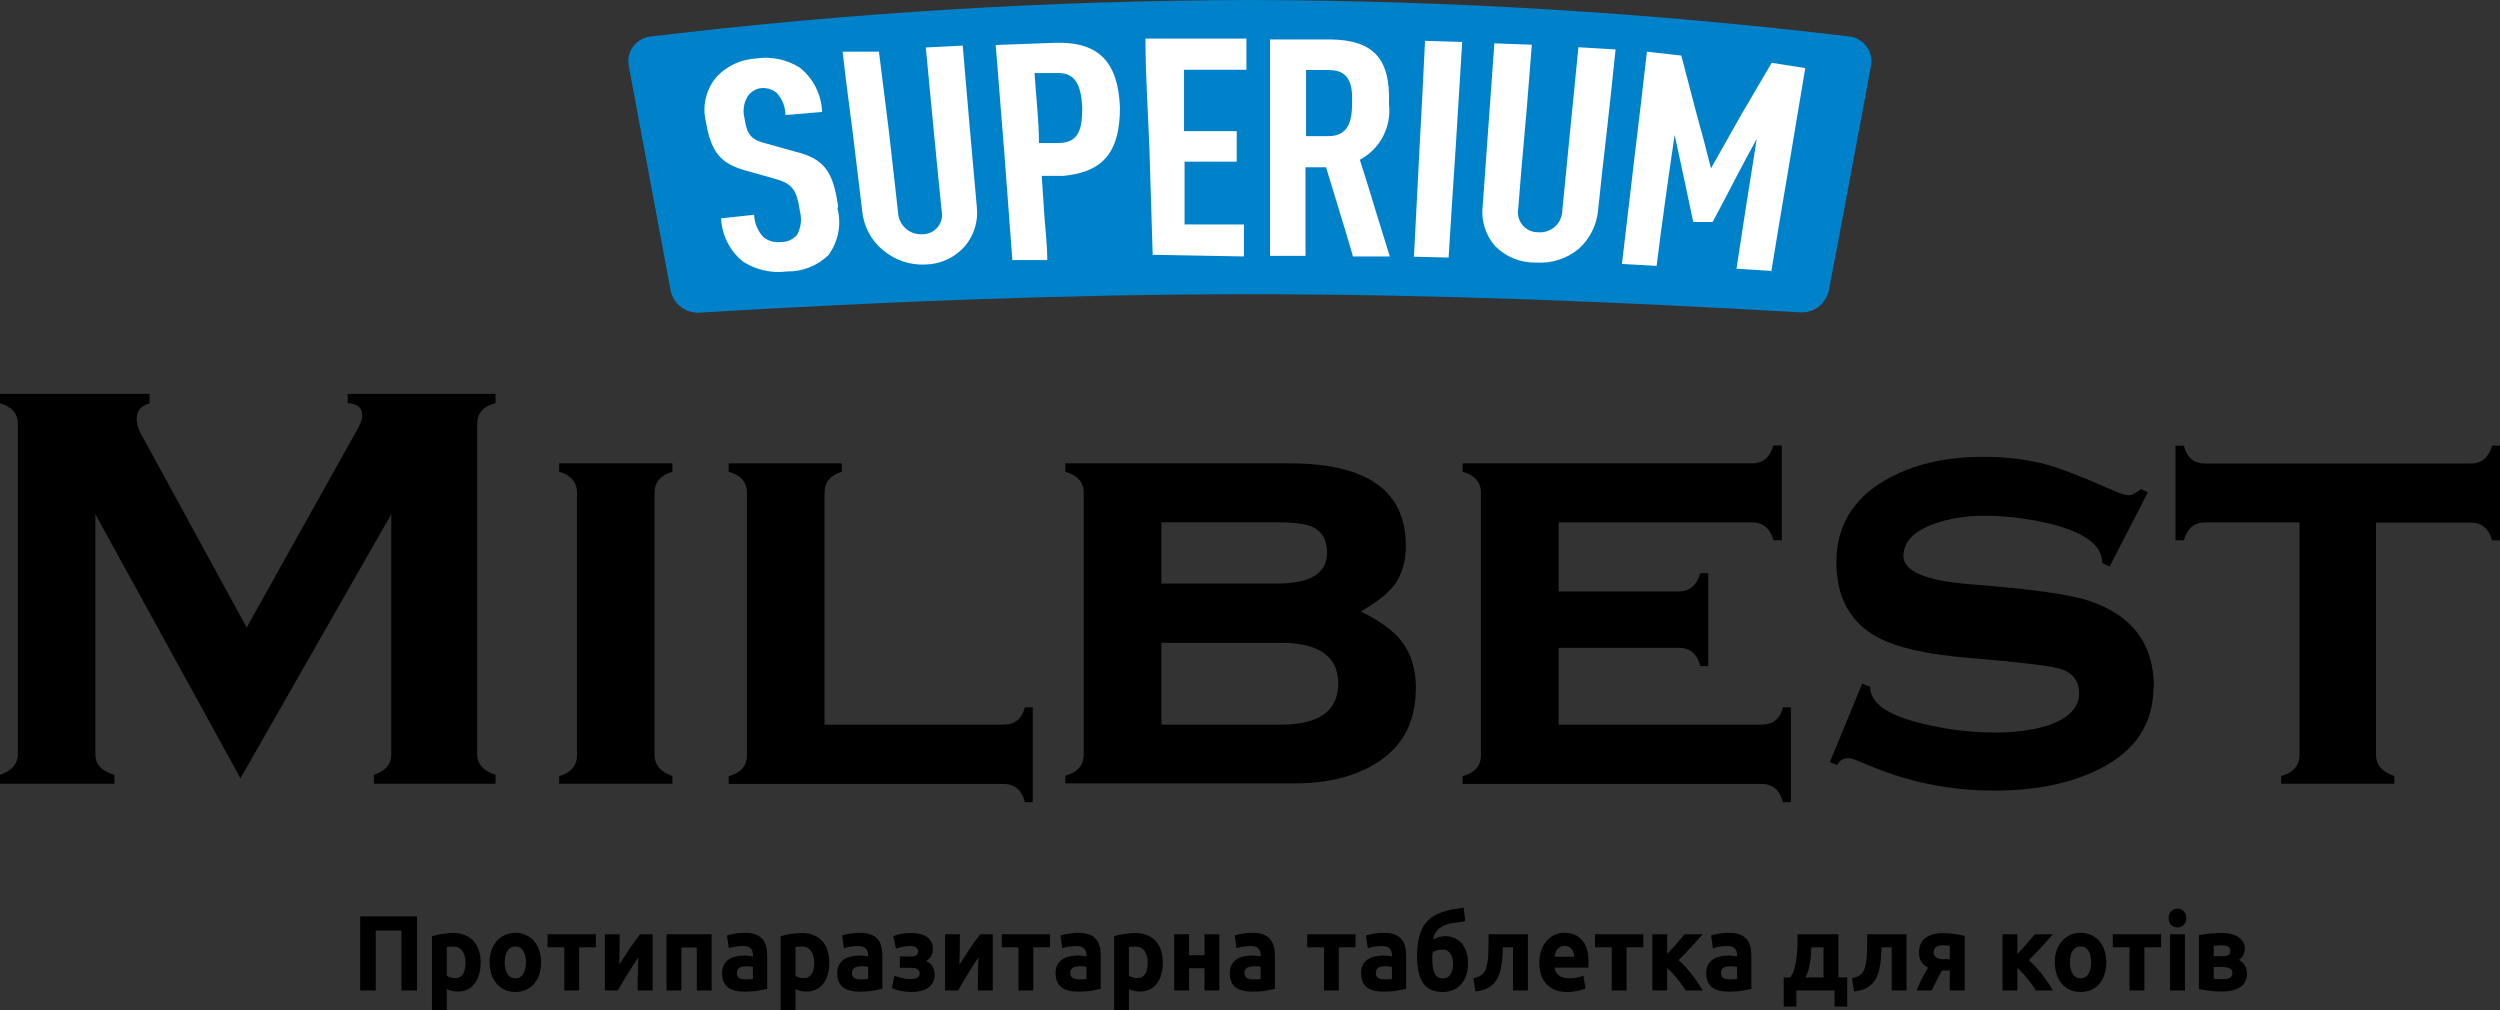 <svg width="146" height="59" viewBox="0 0 146 59" fill="none" xmlns="http://www.w3.org/2000/svg">
<rect x="0" y="0" width="146" height="59" fill="#333333" stroke="none"/>
<g clip-path="url(#clip0_2331_75)">
<path d="M38.048 2.126C49.648 0.739 61.319 0.029 73.001 0C84.683 0.029 96.354 0.739 107.954 2.126C108.149 2.142 108.338 2.197 108.511 2.288C108.684 2.379 108.837 2.504 108.961 2.655C109.085 2.806 109.177 2.981 109.232 3.169C109.288 3.357 109.304 3.554 109.282 3.748C108.877 5.955 108.456 8.161 108.051 10.352C107.646 12.542 107.225 14.765 106.804 16.956C106.722 17.348 106.498 17.696 106.175 17.933C105.852 18.169 105.453 18.278 105.055 18.237C94.365 17.621 83.74 17.183 72.985 17.183C62.23 17.183 51.54 17.621 40.915 18.254C40.517 18.294 40.118 18.186 39.795 17.949C39.472 17.712 39.248 17.364 39.166 16.972C38.761 14.781 38.34 12.575 37.935 10.368C37.53 8.161 37.109 5.971 36.704 3.764C36.679 3.567 36.695 3.367 36.75 3.177C36.805 2.986 36.898 2.808 37.024 2.655C37.15 2.502 37.306 2.376 37.482 2.285C37.658 2.194 37.85 2.139 38.048 2.126Z" fill="#0082CB"/>
<path d="M103.42 15.998C103.743 14.002 104.084 11.991 104.424 9.979C104.764 7.967 105.088 5.971 105.428 3.975L103.468 3.667L101.67 6.733L99.921 9.833C99.646 8.729 99.354 7.626 99.063 6.587L98.188 3.245L96.18 3.018C95.953 5.078 95.694 7.155 95.451 9.216L94.722 15.414L96.746 15.528C96.908 14.246 97.07 12.98 97.249 11.715C97.427 10.449 97.605 9.184 97.799 7.885C97.977 8.729 98.172 9.589 98.35 10.433L98.884 12.964H100.018C100.456 12.153 100.877 11.341 101.298 10.53C101.719 9.719 102.156 8.908 102.593 8.113C102.399 9.378 102.189 10.644 101.994 11.893L101.411 15.69L103.436 15.82L103.42 15.998ZM93.329 12.266C93.491 10.644 93.669 9.151 93.847 7.577C94.025 6.003 94.187 4.446 94.349 2.888L92.179 2.758C92.017 4.381 91.855 6.003 91.709 7.512C91.563 9.021 91.385 10.757 91.239 12.283C91.238 12.46 91.2 12.636 91.128 12.798C91.055 12.96 90.951 13.106 90.82 13.226C90.69 13.346 90.536 13.438 90.368 13.496C90.201 13.555 90.023 13.578 89.847 13.564C89.673 13.57 89.5 13.536 89.34 13.466C89.181 13.395 89.04 13.29 88.926 13.158C88.813 13.026 88.731 12.87 88.685 12.701C88.64 12.533 88.633 12.357 88.664 12.185C88.794 10.563 88.923 8.94 89.069 7.399C89.215 5.857 89.328 4.154 89.458 2.612L87.271 2.531L86.931 7.269L86.591 12.007C86.537 12.431 86.574 12.861 86.7 13.27C86.826 13.679 87.037 14.056 87.32 14.376C87.631 14.689 88.002 14.936 88.412 15.101C88.821 15.265 89.26 15.344 89.701 15.333C90.611 15.399 91.511 15.108 92.211 14.522C92.855 13.938 93.254 13.133 93.329 12.266ZM84.599 15.041C84.728 12.948 84.858 10.855 85.004 8.745L85.392 2.45L83.222 2.385C83.125 4.494 83.011 6.587 82.898 8.697C82.785 10.806 82.688 12.899 82.574 14.992L84.599 15.041ZM78.962 6.036C78.962 7.074 78.736 7.95 77.585 7.95H76.273C76.273 6.669 76.273 5.371 76.273 4.089H77.602C78.849 4.089 78.995 4.981 78.962 6.036ZM81.165 14.976L80.29 12.153C80.015 11.212 79.707 10.271 79.416 9.33C79.993 9.023 80.464 8.55 80.767 7.971C81.071 7.391 81.192 6.734 81.116 6.084C81.214 3.472 80.258 2.336 77.699 2.304H74.168C74.168 4.413 74.168 6.523 74.168 8.632C74.168 10.741 74.168 12.851 74.168 14.944H76.241C76.241 14.084 76.241 13.224 76.241 12.348V9.768H77.44L78.233 12.364C78.493 13.24 78.768 14.1 79.011 14.976H81.165ZM72.645 14.976V13.11H69.179C69.179 11.893 69.179 10.66 69.179 9.443H72.224C72.224 8.859 72.224 8.259 72.224 7.658H69.147C69.147 6.474 69.147 5.273 69.147 4.072H72.791V2.255H66.895C66.895 4.348 67.041 6.458 67.122 8.567L67.317 14.879L72.645 14.976ZM63.203 6.263C63.203 7.545 63.008 8.307 61.874 8.356H60.676C60.676 6.993 60.498 5.63 60.417 4.267H61.632C62.798 4.186 63.138 4.965 63.203 6.263ZM65.405 6.263C65.292 3.618 64.174 2.434 61.648 2.499L58.149 2.628C58.311 4.722 58.489 6.815 58.651 8.908C58.813 11.001 58.959 13.094 59.121 15.187H61.162C61.162 14.376 61.065 13.564 61 12.737C60.935 11.909 60.903 11.114 60.838 10.271H62.101C64.482 10.043 65.405 8.827 65.405 6.263ZM57.048 12.104C56.902 10.482 56.773 8.956 56.627 7.382C56.481 5.809 56.368 4.235 56.222 2.661L54.068 2.774C54.213 4.397 54.375 5.938 54.521 7.529C54.667 9.119 54.845 10.774 54.991 12.299C55.028 12.467 55.026 12.641 54.986 12.808C54.946 12.976 54.868 13.132 54.759 13.264C54.65 13.397 54.512 13.504 54.355 13.575C54.199 13.647 54.029 13.682 53.857 13.678C53.681 13.689 53.505 13.665 53.339 13.607C53.172 13.549 53.019 13.458 52.888 13.341C52.757 13.223 52.65 13.08 52.575 12.921C52.499 12.761 52.456 12.589 52.448 12.412L51.913 7.675L51.33 3.018H49.209C49.387 4.64 49.597 6.133 49.792 7.691C49.986 9.248 50.164 10.806 50.358 12.364C50.448 13.231 50.873 14.028 51.541 14.587C52.24 15.19 53.146 15.498 54.068 15.447C54.502 15.437 54.929 15.336 55.322 15.152C55.715 14.968 56.066 14.703 56.351 14.376C56.615 14.064 56.812 13.702 56.932 13.311C57.052 12.921 57.091 12.51 57.048 12.104ZM48.949 12.104C48.674 10.011 48.123 9.265 46.455 8.859L44.835 8.405C43.831 8.161 43.621 7.869 43.475 6.88C43.422 6.672 43.41 6.457 43.441 6.245C43.472 6.033 43.544 5.83 43.653 5.646C43.812 5.399 44.062 5.224 44.349 5.16C44.529 5.128 44.714 5.136 44.89 5.184C45.067 5.232 45.23 5.317 45.37 5.435C45.686 5.788 45.865 6.243 45.872 6.717L48.01 6.539C47.993 6.037 47.867 5.544 47.64 5.096C47.413 4.647 47.092 4.254 46.698 3.943C45.926 3.46 45.005 3.275 44.106 3.423C43.274 3.475 42.489 3.834 41.904 4.429C41.58 4.786 41.348 5.216 41.23 5.683C41.111 6.15 41.109 6.639 41.224 7.107C41.531 8.956 42.147 9.573 43.556 9.962L45.175 10.417C46.245 10.709 46.52 11.017 46.714 12.331C46.838 12.795 46.78 13.288 46.552 13.71C46.438 13.847 46.294 13.956 46.131 14.029C45.968 14.102 45.791 14.137 45.613 14.132C45.257 14.18 44.897 14.087 44.609 13.873C44.26 13.516 44.058 13.041 44.042 12.542L42.114 12.753C42.136 13.238 42.26 13.713 42.477 14.146C42.695 14.579 43.002 14.962 43.378 15.268C44.144 15.767 45.063 15.974 45.969 15.852C46.414 15.86 46.857 15.779 47.271 15.614C47.685 15.45 48.063 15.206 48.383 14.895C48.669 14.503 48.865 14.052 48.955 13.575C49.044 13.097 49.026 12.606 48.901 12.136L48.949 12.104Z" fill="white"/>
<path d="M27.868 44.05C27.868 44.61 28.228 45.02 28.94 45.25V45.77H21.837V45.25C22.509 45.03 22.849 44.63 22.849 44.05V30.03L14.044 45.45L5.57 30.03V44.05C5.57 44.64 5.94 45.04 6.681 45.25V45.77H0V45.25C0.691 45.01 1.042 44.61 1.042 44.05V24.76C1.042 24.15 0.691 23.75 0 23.55V23H8.735V23.56C8.234 23.69 7.984 23.99 7.984 24.44C7.984 24.68 8.044 24.94 8.174 25.23L14.405 36.65L20.695 25.39C20.996 24.9 21.156 24.52 21.156 24.26C21.156 23.81 20.876 23.57 20.305 23.55V23H28.94V23.55C28.218 23.72 27.868 24.13 27.868 24.75V44.05Z" fill="black"/>
<path d="M38.225 44.08C38.225 44.67 38.576 45.08 39.267 45.32V45.77H32.656V45.32C33.347 45.13 33.698 44.71 33.698 44.08V28.79C33.698 28.16 33.347 27.75 32.656 27.55V27.06H39.267V27.55C38.576 27.75 38.225 28.16 38.225 28.79V44.08Z" fill="black"/>
<path d="M58.59 45.78C59.241 45.78 59.672 46.13 59.862 46.85H60.323L60.313 46.84V41.31H59.852C59.682 41.98 59.261 42.32 58.59 42.32H48.153V28.78C48.153 28.16 48.493 27.75 49.164 27.55V27.06H42.553V27.55C43.264 27.75 43.625 28.16 43.625 28.79V44.09C43.625 44.72 43.274 45.13 42.553 45.33V45.78H58.59Z" fill="black"/>
<path fill-rule="evenodd" clip-rule="evenodd" d="M82.682 40.22C82.682 42.13 81.94 43.56 80.468 44.51C79.206 45.33 77.583 45.75 75.579 45.75H62.217V45.3C62.938 45.1 63.288 44.69 63.288 44.06V28.79C63.288 28.16 62.928 27.75 62.217 27.55V27.06H75.319C79.837 27.06 82.101 28.66 82.101 31.87C82.101 32.8 81.87 33.57 81.419 34.18C81.029 34.68 80.378 35.19 79.466 35.71C80.578 36.25 81.369 36.83 81.84 37.43C82.401 38.15 82.692 39.08 82.692 40.23L82.682 40.22ZM78.154 39.915C78.151 38.338 77.03 37.54 74.798 37.54H67.826V42.32H74.798C77.03 42.32 78.151 41.522 78.154 39.915ZM77.503 32.275C77.501 31.508 77.181 30.989 76.561 30.73C76.15 30.58 75.489 30.5 74.578 30.5H67.826V34.08H74.578C76.528 34.08 77.5 33.482 77.503 32.275Z" fill="black"/>
<path d="M102.846 45.78C103.517 45.78 103.948 46.13 104.118 46.85H104.579L104.589 46.84V41.31H104.128C103.958 41.98 103.537 42.32 102.866 42.32H91.026V37.83H98.038C98.689 37.83 99.11 38.18 99.3 38.9H99.761V33.47H99.3C99.09 34.18 98.669 34.54 98.038 34.54H91.026V30.51H102.335C102.966 30.51 103.377 30.86 103.567 31.55H104.058V26.02H103.567C103.367 26.71 102.956 27.06 102.325 27.06H85.416V27.55C86.127 27.75 86.488 28.16 86.488 28.79V44.09C86.488 44.72 86.138 45.13 85.416 45.33V45.78H102.846Z" fill="black"/>
<path d="M125.765 40.12C125.765 42.26 124.704 43.87 122.57 44.93C120.917 45.75 118.894 46.17 116.51 46.17C114.125 46.17 112.002 45.78 109.898 45C109.548 44.87 109.037 44.66 108.366 44.38C108.195 44.31 108.035 44.28 107.905 44.28C107.644 44.28 107.444 44.41 107.284 44.67L106.863 44.51L108.756 39.92L109.217 40.11C109.217 41.07 110.239 41.78 112.282 42.26C113.695 42.61 115.097 42.78 116.489 42.78C117.641 42.78 118.653 42.65 119.525 42.39C120.787 41.98 121.418 41.35 121.418 40.5C121.418 39.74 121.027 39.25 120.246 39.04C119.615 38.87 117.862 38.66 114.967 38.42C112.533 38.22 110.76 37.82 109.658 37.22C108.055 36.35 107.244 34.89 107.244 32.83C107.244 30.77 108.185 29.15 110.078 28.05C111.641 27.14 113.554 26.68 115.818 26.68C117.141 26.68 118.343 26.82 119.404 27.1C120.256 27.32 121.578 27.83 123.381 28.63C123.812 28.83 124.133 28.92 124.323 28.92C124.493 28.92 124.734 28.8 125.044 28.56L125.435 28.75L123.201 33.09L122.77 32.88C122.77 31.89 121.829 31.14 119.925 30.64C118.623 30.3 117.261 30.12 115.848 30.12C114.827 30.12 113.875 30.27 112.983 30.58C111.771 31.01 111.16 31.64 111.16 32.46C111.16 33.35 112.423 33.9 114.937 34.11C118.583 34.39 120.947 34.72 122.009 35.09C124.523 35.93 125.785 37.61 125.785 40.12H125.765Z" fill="black"/>
<path d="M144.297 30.52C144.928 30.52 145.349 30.87 145.539 31.56H146V26.03H145.539C145.339 26.72 144.928 27.07 144.297 27.07H128.781C128.129 27.07 127.709 26.72 127.538 26.03H127.048V31.55H127.538C127.739 30.86 128.149 30.51 128.781 30.51H134.29V44.09C134.29 44.71 133.939 45.12 133.218 45.32V45.77H139.829V45.32C139.118 45.08 138.758 44.67 138.758 44.09V30.52H144.297Z" fill="black"/>
<path fill-rule="evenodd" clip-rule="evenodd" d="M27.983 56.896C28.041 56.688 28.07 56.457 28.07 56.203C28.07 55.941 28.034 55.703 27.96 55.491C27.89 55.279 27.787 55.1 27.652 54.954C27.516 54.804 27.349 54.69 27.151 54.611C26.954 54.528 26.729 54.486 26.477 54.486C26.372 54.486 26.262 54.492 26.145 54.505C26.033 54.513 25.92 54.526 25.808 54.542C25.699 54.559 25.595 54.58 25.494 54.605C25.393 54.625 25.304 54.648 25.226 54.673V59H26.093V57.764C26.19 57.81 26.291 57.845 26.395 57.87C26.5 57.895 26.612 57.907 26.733 57.907C26.95 57.907 27.142 57.866 27.308 57.782C27.475 57.699 27.615 57.583 27.727 57.433C27.84 57.283 27.925 57.104 27.983 56.896ZM27.006 55.541C27.126 55.712 27.186 55.941 27.186 56.228C27.186 56.823 26.981 57.121 26.57 57.121C26.481 57.121 26.391 57.108 26.302 57.083C26.217 57.058 26.147 57.027 26.093 56.99V55.31C26.136 55.302 26.19 55.295 26.256 55.291C26.322 55.283 26.393 55.279 26.471 55.279C26.707 55.279 26.886 55.366 27.006 55.541Z" fill="black"/>
<path fill-rule="evenodd" clip-rule="evenodd" d="M31.598 56.197C31.598 56.455 31.563 56.692 31.493 56.908C31.423 57.121 31.323 57.304 31.191 57.458C31.059 57.608 30.9 57.724 30.714 57.807C30.532 57.891 30.326 57.932 30.097 57.932C29.872 57.932 29.667 57.891 29.481 57.807C29.299 57.724 29.142 57.608 29.01 57.458C28.878 57.304 28.775 57.121 28.701 56.908C28.628 56.692 28.591 56.455 28.591 56.197C28.591 55.939 28.628 55.703 28.701 55.491C28.779 55.279 28.884 55.098 29.015 54.948C29.151 54.798 29.31 54.682 29.492 54.598C29.679 54.515 29.88 54.474 30.097 54.474C30.318 54.474 30.52 54.515 30.702 54.598C30.888 54.682 31.047 54.798 31.179 54.948C31.311 55.098 31.414 55.279 31.487 55.491C31.561 55.703 31.598 55.939 31.598 56.197ZM30.714 56.197C30.714 55.91 30.66 55.685 30.551 55.522C30.446 55.356 30.295 55.273 30.097 55.273C29.9 55.273 29.746 55.356 29.638 55.522C29.529 55.685 29.475 55.91 29.475 56.197C29.475 56.484 29.529 56.713 29.638 56.883C29.746 57.05 29.9 57.133 30.097 57.133C30.295 57.133 30.446 57.05 30.551 56.883C30.66 56.713 30.714 56.484 30.714 56.197Z" fill="black"/>
<path d="M36.802 55.354C37 55.062 37.192 54.798 37.378 54.561H38.111V57.845H37.238C37.238 57.637 37.24 57.431 37.244 57.227C37.248 57.019 37.252 56.827 37.256 56.652C37.26 56.478 37.264 56.326 37.267 56.197C37.275 56.063 37.279 55.966 37.279 55.903C37.167 56.074 37.054 56.247 36.942 56.421C36.829 56.596 36.721 56.769 36.616 56.94L36.325 57.42C36.236 57.574 36.157 57.716 36.087 57.845H35.325V54.561H36.191C36.191 54.769 36.19 54.969 36.186 55.16C36.186 55.348 36.184 55.518 36.18 55.672C36.176 55.826 36.172 55.962 36.168 56.078C36.164 56.19 36.162 56.278 36.162 56.34C36.395 55.974 36.608 55.645 36.802 55.354Z" fill="black"/>
<path fill-rule="evenodd" clip-rule="evenodd" d="M43.473 54.474C43.728 54.474 43.942 54.505 44.112 54.567C44.283 54.63 44.419 54.719 44.52 54.836C44.624 54.952 44.698 55.094 44.74 55.26C44.783 55.427 44.804 55.612 44.804 55.816V57.751C44.68 57.78 44.508 57.814 44.287 57.851C44.066 57.893 43.798 57.914 43.484 57.914C43.286 57.914 43.106 57.895 42.943 57.857C42.784 57.82 42.647 57.76 42.53 57.676C42.414 57.589 42.325 57.477 42.263 57.339C42.201 57.202 42.17 57.033 42.17 56.834C42.17 56.642 42.205 56.48 42.275 56.346C42.348 56.213 42.445 56.107 42.565 56.028C42.685 55.949 42.823 55.893 42.978 55.859C43.133 55.822 43.294 55.803 43.461 55.803C43.573 55.803 43.672 55.81 43.758 55.822C43.847 55.83 43.919 55.843 43.973 55.859V55.772C43.973 55.614 43.928 55.487 43.839 55.391C43.75 55.295 43.595 55.248 43.374 55.248C43.226 55.248 43.081 55.26 42.938 55.285C42.794 55.306 42.67 55.337 42.565 55.379L42.455 54.63C42.505 54.613 42.567 54.596 42.641 54.58C42.718 54.559 42.802 54.542 42.891 54.53C42.98 54.513 43.073 54.501 43.17 54.492C43.271 54.48 43.372 54.474 43.473 54.474ZM43.542 57.196C43.628 57.196 43.709 57.194 43.787 57.189C43.864 57.185 43.926 57.179 43.973 57.171V56.465C43.938 56.457 43.886 56.449 43.816 56.44C43.746 56.432 43.682 56.428 43.624 56.428C43.542 56.428 43.465 56.434 43.391 56.446C43.321 56.455 43.259 56.474 43.205 56.503C43.151 56.532 43.108 56.571 43.077 56.621C43.046 56.671 43.031 56.734 43.031 56.809C43.031 56.954 43.075 57.056 43.164 57.114C43.257 57.169 43.383 57.196 43.542 57.196Z" fill="black"/>
<path fill-rule="evenodd" clip-rule="evenodd" d="M48.345 56.896C48.403 56.688 48.432 56.457 48.432 56.203C48.432 55.941 48.395 55.703 48.322 55.491C48.252 55.279 48.149 55.1 48.013 54.954C47.878 54.804 47.711 54.69 47.513 54.611C47.316 54.528 47.091 54.486 46.839 54.486C46.734 54.486 46.623 54.492 46.507 54.505C46.395 54.513 46.282 54.526 46.17 54.542C46.061 54.559 45.956 54.58 45.856 54.605C45.755 54.625 45.666 54.648 45.588 54.673V59H46.455V57.764C46.552 57.81 46.652 57.845 46.757 57.87C46.862 57.895 46.974 57.907 47.094 57.907C47.312 57.907 47.504 57.866 47.67 57.782C47.837 57.699 47.977 57.583 48.089 57.433C48.201 57.283 48.287 57.104 48.345 56.896ZM47.368 55.541C47.488 55.712 47.548 55.941 47.548 56.228C47.548 56.823 47.343 57.121 46.932 57.121C46.842 57.121 46.753 57.108 46.664 57.083C46.579 57.058 46.509 57.027 46.455 56.99V55.31C46.497 55.302 46.552 55.295 46.617 55.291C46.684 55.283 46.755 55.279 46.833 55.279C47.069 55.279 47.248 55.366 47.368 55.541Z" fill="black"/>
<path fill-rule="evenodd" clip-rule="evenodd" d="M50.197 54.474C50.453 54.474 50.667 54.505 50.837 54.567C51.008 54.63 51.144 54.719 51.244 54.836C51.349 54.952 51.423 55.094 51.465 55.26C51.508 55.427 51.529 55.612 51.529 55.816V57.751C51.405 57.78 51.233 57.814 51.012 57.851C50.791 57.893 50.523 57.914 50.209 57.914C50.011 57.914 49.831 57.895 49.668 57.857C49.509 57.82 49.371 57.76 49.255 57.676C49.139 57.589 49.05 57.477 48.988 57.339C48.926 57.202 48.895 57.033 48.895 56.834C48.895 56.642 48.929 56.48 48.999 56.346C49.073 56.213 49.17 56.107 49.29 56.028C49.41 55.949 49.548 55.893 49.703 55.859C49.858 55.822 50.019 55.803 50.186 55.803C50.298 55.803 50.397 55.81 50.482 55.822C50.572 55.83 50.643 55.843 50.698 55.859V55.772C50.698 55.614 50.653 55.487 50.564 55.391C50.475 55.295 50.319 55.248 50.099 55.248C49.951 55.248 49.806 55.26 49.662 55.285C49.519 55.306 49.395 55.337 49.29 55.379L49.18 54.63C49.23 54.613 49.292 54.596 49.366 54.58C49.443 54.559 49.527 54.542 49.616 54.53C49.705 54.513 49.798 54.501 49.895 54.492C49.996 54.48 50.097 54.474 50.197 54.474ZM50.267 57.196C50.352 57.196 50.434 57.194 50.511 57.189C50.589 57.185 50.651 57.179 50.698 57.171V56.465C50.663 56.457 50.61 56.449 50.541 56.44C50.471 56.432 50.407 56.428 50.349 56.428C50.267 56.428 50.19 56.434 50.116 56.446C50.046 56.455 49.984 56.474 49.93 56.503C49.876 56.532 49.833 56.571 49.802 56.621C49.771 56.671 49.755 56.734 49.755 56.809C49.755 56.954 49.8 57.056 49.889 57.114C49.982 57.169 50.108 57.196 50.267 57.196Z" fill="black"/>
<path d="M52.639 54.536C52.46 54.569 52.303 54.613 52.167 54.667L52.319 55.391C52.412 55.362 52.534 55.331 52.685 55.298C52.836 55.264 52.997 55.248 53.168 55.248C53.339 55.248 53.455 55.281 53.517 55.348C53.583 55.41 53.616 55.481 53.616 55.56C53.616 55.639 53.587 55.71 53.529 55.772C53.474 55.83 53.377 55.859 53.238 55.859H52.551V56.521H53.232C53.29 56.521 53.348 56.526 53.406 56.534C53.465 56.542 53.515 56.559 53.557 56.584C53.604 56.609 53.641 56.644 53.668 56.69C53.695 56.731 53.709 56.788 53.709 56.858C53.709 57.067 53.534 57.171 53.185 57.171C52.972 57.171 52.78 57.148 52.609 57.102C52.443 57.056 52.319 57.017 52.237 56.983L52.08 57.708C52.154 57.741 52.237 57.772 52.33 57.801C52.423 57.83 52.52 57.853 52.621 57.87C52.726 57.891 52.833 57.905 52.941 57.914C53.05 57.926 53.154 57.932 53.255 57.932C53.426 57.932 53.59 57.914 53.749 57.876C53.908 57.843 54.05 57.787 54.174 57.708C54.298 57.629 54.397 57.526 54.471 57.402C54.544 57.273 54.581 57.114 54.581 56.927C54.581 56.727 54.54 56.563 54.459 56.434C54.378 56.305 54.252 56.201 54.081 56.122C54.209 56.047 54.308 55.953 54.378 55.841C54.447 55.724 54.482 55.585 54.482 55.422C54.482 55.243 54.445 55.096 54.372 54.979C54.302 54.858 54.207 54.763 54.087 54.692C53.971 54.617 53.837 54.565 53.685 54.536C53.534 54.503 53.379 54.486 53.22 54.486C53.011 54.486 52.817 54.503 52.639 54.536Z" fill="black"/>
<path d="M56.67 55.354C56.867 55.062 57.059 54.798 57.246 54.561H57.978V57.845H57.106C57.106 57.637 57.108 57.431 57.112 57.227C57.116 57.019 57.12 56.827 57.123 56.652C57.127 56.478 57.131 56.326 57.135 56.197C57.143 56.063 57.147 55.966 57.147 55.903C57.034 56.074 56.922 56.247 56.809 56.421C56.697 56.596 56.588 56.769 56.484 56.94L56.193 57.42C56.104 57.574 56.024 57.716 55.954 57.845H55.193V54.561H56.059C56.059 54.769 56.057 54.969 56.053 55.16C56.053 55.348 56.051 55.518 56.047 55.672C56.044 55.826 56.04 55.962 56.036 56.078C56.032 56.19 56.03 56.278 56.03 56.34C56.263 55.974 56.476 55.645 56.67 55.354Z" fill="black"/>
<path fill-rule="evenodd" clip-rule="evenodd" d="M62.948 54.474C63.204 54.474 63.417 54.505 63.588 54.567C63.759 54.63 63.895 54.719 63.995 54.836C64.1 54.952 64.174 55.094 64.216 55.26C64.259 55.427 64.28 55.612 64.28 55.816V57.751C64.156 57.78 63.984 57.814 63.763 57.851C63.542 57.893 63.274 57.914 62.96 57.914C62.762 57.914 62.582 57.895 62.419 57.857C62.26 57.82 62.123 57.76 62.006 57.676C61.89 57.589 61.801 57.477 61.739 57.339C61.677 57.202 61.646 57.033 61.646 56.834C61.646 56.642 61.681 56.48 61.75 56.346C61.824 56.213 61.921 56.107 62.041 56.028C62.161 55.949 62.299 55.893 62.454 55.859C62.609 55.822 62.77 55.803 62.937 55.803C63.049 55.803 63.148 55.81 63.233 55.822C63.323 55.83 63.394 55.843 63.449 55.859V55.772C63.449 55.614 63.404 55.487 63.315 55.391C63.226 55.295 63.071 55.248 62.849 55.248C62.702 55.248 62.557 55.26 62.413 55.285C62.27 55.306 62.146 55.337 62.041 55.379L61.931 54.63C61.981 54.613 62.043 54.596 62.117 54.58C62.194 54.559 62.278 54.542 62.367 54.53C62.456 54.513 62.549 54.501 62.646 54.492C62.747 54.48 62.848 54.474 62.948 54.474ZM63.018 57.196C63.103 57.196 63.185 57.194 63.263 57.189C63.34 57.185 63.402 57.179 63.449 57.171V56.465C63.414 56.457 63.361 56.449 63.291 56.44C63.222 56.432 63.158 56.428 63.1 56.428C63.018 56.428 62.941 56.434 62.867 56.446C62.797 56.455 62.735 56.474 62.681 56.503C62.627 56.532 62.584 56.571 62.553 56.621C62.522 56.671 62.506 56.734 62.506 56.809C62.506 56.954 62.551 57.056 62.64 57.114C62.733 57.169 62.859 57.196 63.018 57.196Z" fill="black"/>
<path fill-rule="evenodd" clip-rule="evenodd" d="M67.821 56.896C67.879 56.688 67.908 56.457 67.908 56.203C67.908 55.941 67.871 55.703 67.797 55.491C67.728 55.279 67.625 55.1 67.489 54.954C67.353 54.804 67.187 54.69 66.989 54.611C66.791 54.528 66.566 54.486 66.314 54.486C66.21 54.486 66.099 54.492 65.983 54.505C65.87 54.513 65.758 54.526 65.645 54.542C65.537 54.559 65.432 54.58 65.331 54.605C65.231 54.625 65.141 54.648 65.064 54.673V59H65.93V57.764C66.027 57.81 66.128 57.845 66.233 57.87C66.338 57.895 66.45 57.907 66.57 57.907C66.787 57.907 66.979 57.866 67.146 57.782C67.313 57.699 67.452 57.583 67.565 57.433C67.677 57.283 67.763 57.104 67.821 56.896ZM66.308 55.279C66.545 55.279 66.723 55.366 66.844 55.541C66.964 55.712 67.024 55.941 67.024 56.228C67.024 56.823 66.818 57.121 66.407 57.121C66.318 57.121 66.229 57.108 66.14 57.083C66.055 57.058 65.985 57.027 65.93 56.99V55.31C65.973 55.302 66.027 55.295 66.093 55.291C66.159 55.283 66.231 55.279 66.308 55.279Z" fill="black"/>
<path fill-rule="evenodd" clip-rule="evenodd" d="M73.76 54.567C73.59 54.505 73.377 54.474 73.121 54.474C73.02 54.474 72.919 54.48 72.818 54.492C72.721 54.501 72.628 54.513 72.539 54.53C72.45 54.542 72.367 54.559 72.289 54.58C72.215 54.596 72.153 54.613 72.103 54.63L72.213 55.379C72.318 55.337 72.442 55.306 72.586 55.285C72.729 55.26 72.875 55.248 73.022 55.248C73.243 55.248 73.398 55.295 73.487 55.391C73.576 55.487 73.621 55.614 73.621 55.772V55.859C73.567 55.843 73.495 55.83 73.406 55.822C73.32 55.81 73.222 55.803 73.109 55.803C72.942 55.803 72.781 55.822 72.626 55.859C72.471 55.893 72.334 55.949 72.213 56.028C72.093 56.107 71.996 56.213 71.923 56.346C71.853 56.48 71.818 56.642 71.818 56.834C71.818 57.033 71.849 57.202 71.911 57.339C71.973 57.477 72.062 57.589 72.179 57.676C72.295 57.76 72.433 57.82 72.591 57.857C72.754 57.895 72.935 57.914 73.132 57.914C73.447 57.914 73.714 57.893 73.935 57.851C74.156 57.814 74.329 57.78 74.453 57.751V55.816C74.453 55.612 74.431 55.427 74.389 55.26C74.346 55.094 74.272 54.952 74.168 54.836C74.067 54.719 73.931 54.63 73.76 54.567ZM73.435 57.189C73.357 57.194 73.276 57.196 73.191 57.196C73.032 57.196 72.906 57.169 72.812 57.114C72.723 57.056 72.679 56.954 72.679 56.809C72.679 56.734 72.694 56.671 72.725 56.621C72.756 56.571 72.799 56.532 72.853 56.503C72.907 56.474 72.97 56.455 73.039 56.446C73.113 56.434 73.191 56.428 73.272 56.428C73.33 56.428 73.394 56.432 73.464 56.44C73.534 56.449 73.586 56.457 73.621 56.465V57.171C73.574 57.179 73.512 57.185 73.435 57.189Z" fill="black"/>
<path fill-rule="evenodd" clip-rule="evenodd" d="M81.428 54.567C81.258 54.505 81.044 54.474 80.788 54.474C80.688 54.474 80.587 54.48 80.486 54.492C80.389 54.501 80.296 54.513 80.207 54.53C80.118 54.542 80.034 54.559 79.957 54.58C79.883 54.596 79.821 54.613 79.771 54.63L79.881 55.379C79.986 55.337 80.11 55.306 80.253 55.285C80.397 55.26 80.542 55.248 80.689 55.248C80.91 55.248 81.066 55.295 81.155 55.391C81.244 55.487 81.289 55.614 81.289 55.772V55.859C81.234 55.843 81.163 55.83 81.073 55.822C80.988 55.81 80.889 55.803 80.777 55.803C80.61 55.803 80.449 55.822 80.294 55.859C80.139 55.893 80.001 55.949 79.881 56.028C79.761 56.107 79.664 56.213 79.59 56.346C79.52 56.48 79.486 56.642 79.486 56.834C79.486 57.033 79.517 57.202 79.579 57.339C79.641 57.477 79.73 57.589 79.846 57.676C79.963 57.76 80.1 57.82 80.259 57.857C80.422 57.895 80.602 57.914 80.8 57.914C81.114 57.914 81.382 57.893 81.603 57.851C81.824 57.814 81.996 57.78 82.12 57.751V55.816C82.12 55.612 82.099 55.427 82.056 55.26C82.014 55.094 81.94 54.952 81.835 54.836C81.734 54.719 81.599 54.63 81.428 54.567ZM81.103 57.189C81.025 57.194 80.944 57.196 80.858 57.196C80.699 57.196 80.573 57.169 80.48 57.114C80.391 57.056 80.346 56.954 80.346 56.809C80.346 56.734 80.362 56.671 80.393 56.621C80.424 56.571 80.467 56.532 80.521 56.503C80.575 56.474 80.637 56.455 80.707 56.446C80.781 56.434 80.858 56.428 80.94 56.428C80.998 56.428 81.062 56.432 81.132 56.44C81.201 56.449 81.254 56.457 81.289 56.465V57.171C81.242 57.179 81.18 57.185 81.103 57.189Z" fill="black"/>
<path fill-rule="evenodd" clip-rule="evenodd" d="M85.573 53.793C85.43 53.826 85.294 53.849 85.166 53.862C85.038 53.874 84.907 53.893 84.771 53.918C84.654 53.939 84.538 53.97 84.422 54.011C84.306 54.053 84.197 54.111 84.096 54.186C83.999 54.257 83.914 54.349 83.84 54.461C83.767 54.569 83.714 54.705 83.683 54.867C83.935 54.738 84.18 54.673 84.416 54.673C84.602 54.673 84.775 54.707 84.934 54.773C85.093 54.84 85.23 54.94 85.347 55.073C85.467 55.206 85.56 55.373 85.626 55.572C85.696 55.768 85.731 55.997 85.731 56.259C85.731 56.542 85.692 56.788 85.614 56.996C85.537 57.204 85.43 57.379 85.294 57.52C85.162 57.658 85.007 57.762 84.829 57.833C84.654 57.899 84.466 57.932 84.265 57.932C83.726 57.932 83.34 57.758 83.108 57.408C82.875 57.054 82.758 56.536 82.758 55.853C82.758 55.404 82.799 55.023 82.881 54.711C82.962 54.394 83.084 54.132 83.247 53.924C83.41 53.712 83.612 53.545 83.852 53.425C84.092 53.304 84.371 53.208 84.689 53.137C84.817 53.108 84.945 53.087 85.073 53.075C85.205 53.058 85.339 53.033 85.475 53L85.573 53.793ZM83.666 55.629C83.658 55.687 83.652 55.753 83.648 55.828V56.028C83.648 56.394 83.695 56.671 83.788 56.858C83.885 57.046 84.046 57.139 84.271 57.139C84.461 57.139 84.606 57.06 84.707 56.902C84.808 56.744 84.858 56.532 84.858 56.265C84.858 56.161 84.847 56.061 84.823 55.966C84.8 55.866 84.763 55.778 84.713 55.703C84.662 55.629 84.6 55.568 84.527 55.522C84.453 55.477 84.366 55.454 84.265 55.454C84.164 55.454 84.057 55.466 83.945 55.491C83.836 55.516 83.743 55.562 83.666 55.629Z" fill="black"/>
<path d="M87.752 55.71C87.76 55.572 87.766 55.443 87.769 55.323H88.363V57.845H89.229V54.561H86.932V54.935C86.932 55.081 86.93 55.233 86.926 55.391C86.926 55.549 86.92 55.706 86.909 55.859C86.897 56.009 86.878 56.153 86.851 56.29C86.827 56.428 86.794 56.548 86.752 56.652C86.697 56.773 86.616 56.873 86.507 56.952C86.399 57.027 86.246 57.085 86.048 57.127L86.164 57.901C86.374 57.88 86.556 57.841 86.711 57.782C86.87 57.72 87.004 57.643 87.112 57.551C87.225 57.46 87.316 57.358 87.386 57.246C87.459 57.129 87.519 57.004 87.566 56.871C87.605 56.759 87.636 56.638 87.659 56.509C87.686 56.38 87.707 56.249 87.723 56.115C87.739 55.978 87.748 55.843 87.752 55.71Z" fill="black"/>
<path fill-rule="evenodd" clip-rule="evenodd" d="M89.898 56.228C89.898 55.937 89.939 55.683 90.02 55.466C90.105 55.246 90.216 55.062 90.352 54.917C90.487 54.771 90.642 54.661 90.817 54.586C90.995 54.511 91.177 54.474 91.364 54.474C91.798 54.474 92.141 54.617 92.393 54.904C92.645 55.187 92.771 55.606 92.771 56.159C92.771 56.213 92.769 56.274 92.765 56.34C92.761 56.403 92.757 56.459 92.754 56.509H90.788C90.807 56.7 90.891 56.852 91.038 56.965C91.185 57.077 91.383 57.133 91.631 57.133C91.79 57.133 91.945 57.119 92.096 57.09C92.251 57.056 92.377 57.017 92.474 56.971L92.591 57.726C92.544 57.751 92.482 57.776 92.405 57.801C92.327 57.826 92.24 57.847 92.143 57.864C92.05 57.885 91.949 57.901 91.841 57.914C91.732 57.926 91.623 57.932 91.515 57.932C91.24 57.932 90.999 57.889 90.794 57.801C90.592 57.714 90.423 57.595 90.288 57.445C90.156 57.291 90.057 57.11 89.991 56.902C89.929 56.694 89.898 56.469 89.898 56.228ZM91.933 55.872C91.93 55.793 91.916 55.716 91.893 55.641C91.873 55.566 91.841 55.499 91.794 55.441C91.751 55.383 91.695 55.335 91.625 55.298C91.559 55.26 91.476 55.241 91.375 55.241C91.278 55.241 91.195 55.26 91.125 55.298C91.055 55.331 90.997 55.377 90.951 55.435C90.904 55.493 90.867 55.562 90.84 55.641C90.817 55.716 90.799 55.793 90.788 55.872H91.933Z" fill="black"/>
<path d="M97.63 55.422C97.727 55.318 97.82 55.216 97.909 55.117C97.998 55.013 98.083 54.913 98.165 54.817C98.246 54.721 98.318 54.636 98.38 54.561H99.433C99.355 54.648 99.258 54.757 99.142 54.886C99.029 55.015 98.909 55.15 98.781 55.291C98.653 55.429 98.523 55.566 98.391 55.703C98.264 55.841 98.141 55.964 98.025 56.072C98.141 56.167 98.266 56.286 98.397 56.428C98.529 56.569 98.657 56.721 98.781 56.883C98.909 57.046 99.029 57.21 99.142 57.377C99.258 57.543 99.357 57.699 99.438 57.845H98.45C98.38 57.733 98.3 57.616 98.211 57.495C98.122 57.37 98.029 57.25 97.932 57.133C97.835 57.013 97.736 56.9 97.635 56.796C97.538 56.692 97.447 56.602 97.362 56.528V57.845H96.496V54.561H97.362V55.71C97.447 55.622 97.537 55.526 97.63 55.422Z" fill="black"/>
<path fill-rule="evenodd" clip-rule="evenodd" d="M101.586 54.567C101.415 54.505 101.202 54.474 100.946 54.474C100.845 54.474 100.744 54.48 100.643 54.492C100.546 54.501 100.453 54.513 100.364 54.53C100.275 54.542 100.192 54.559 100.114 54.58C100.04 54.596 99.978 54.613 99.928 54.63L100.038 55.379C100.143 55.337 100.267 55.306 100.411 55.285C100.554 55.26 100.7 55.248 100.847 55.248C101.068 55.248 101.223 55.295 101.312 55.391C101.401 55.487 101.446 55.614 101.446 55.772V55.859C101.392 55.843 101.32 55.83 101.231 55.822C101.145 55.81 101.047 55.803 100.934 55.803C100.767 55.803 100.606 55.822 100.451 55.859C100.296 55.893 100.159 55.949 100.038 56.028C99.918 56.107 99.821 56.213 99.748 56.346C99.678 56.48 99.643 56.642 99.643 56.834C99.643 57.033 99.674 57.202 99.736 57.339C99.798 57.477 99.887 57.589 100.004 57.676C100.12 57.76 100.258 57.82 100.417 57.857C100.579 57.895 100.76 57.914 100.957 57.914C101.271 57.914 101.539 57.893 101.76 57.851C101.981 57.814 102.154 57.78 102.278 57.751V55.816C102.278 55.612 102.256 55.427 102.214 55.26C102.171 55.094 102.097 54.952 101.993 54.836C101.892 54.719 101.756 54.63 101.586 54.567ZM101.26 57.189C101.182 57.194 101.101 57.196 101.016 57.196C100.857 57.196 100.731 57.169 100.637 57.114C100.548 57.056 100.504 56.954 100.504 56.809C100.504 56.734 100.519 56.671 100.55 56.621C100.581 56.571 100.624 56.532 100.678 56.503C100.733 56.474 100.795 56.455 100.864 56.446C100.938 56.434 101.016 56.428 101.097 56.428C101.155 56.428 101.219 56.432 101.289 56.44C101.359 56.449 101.411 56.457 101.446 56.465V57.171C101.399 57.179 101.337 57.185 101.26 57.189Z" fill="black"/>
<path fill-rule="evenodd" clip-rule="evenodd" d="M104.97 55.185C104.974 54.952 104.976 54.744 104.976 54.561H107.361V57.083H107.878V58.782H107.14V57.845H104.906V58.782H104.168V57.083H104.546C104.654 56.942 104.738 56.767 104.796 56.559C104.858 56.346 104.9 56.124 104.924 55.891C104.951 55.654 104.966 55.418 104.97 55.185ZM105.604 56.684C105.562 56.829 105.505 56.962 105.436 57.083H106.494V55.323H105.785C105.777 55.468 105.767 55.62 105.755 55.778C105.748 55.932 105.73 56.086 105.703 56.24C105.68 56.39 105.647 56.538 105.604 56.684Z" fill="black"/>
<path d="M109.863 55.71C109.871 55.572 109.877 55.443 109.881 55.323H110.474V57.845H111.341V54.561H109.043V54.935C109.043 55.081 109.041 55.233 109.037 55.391C109.037 55.549 109.032 55.706 109.02 55.859C109.008 56.009 108.989 56.153 108.962 56.29C108.938 56.428 108.906 56.548 108.863 56.652C108.809 56.773 108.727 56.873 108.619 56.952C108.51 57.027 108.357 57.085 108.159 57.127L108.275 57.901C108.485 57.88 108.667 57.841 108.822 57.782C108.981 57.72 109.115 57.643 109.223 57.551C109.336 57.46 109.427 57.358 109.497 57.246C109.57 57.129 109.631 57.004 109.677 56.871C109.716 56.759 109.747 56.638 109.77 56.509C109.797 56.38 109.819 56.249 109.834 56.115C109.85 55.978 109.859 55.843 109.863 55.71Z" fill="black"/>
<path fill-rule="evenodd" clip-rule="evenodd" d="M113.422 56.677C113.298 56.873 113.188 57.071 113.091 57.27C112.994 57.466 112.901 57.658 112.812 57.845H111.922C112.034 57.574 112.149 57.327 112.265 57.102C112.381 56.877 112.494 56.684 112.602 56.521C112.439 56.43 112.31 56.313 112.213 56.172C112.116 56.026 112.067 55.845 112.067 55.629C112.067 55.262 112.189 54.981 112.434 54.786C112.682 54.59 113.023 54.492 113.457 54.492C113.554 54.492 113.661 54.496 113.777 54.505C113.897 54.513 114.016 54.526 114.132 54.542C114.248 54.559 114.359 54.578 114.463 54.598C114.572 54.615 114.663 54.634 114.737 54.654V57.845H113.87V56.677H113.422ZM113.87 55.229C113.831 55.225 113.771 55.221 113.69 55.216C113.609 55.208 113.539 55.204 113.481 55.204C113.267 55.204 113.122 55.243 113.044 55.323C112.967 55.398 112.928 55.495 112.928 55.616C112.928 55.691 112.944 55.755 112.975 55.81C113.006 55.859 113.046 55.901 113.097 55.934C113.147 55.964 113.203 55.984 113.265 55.997C113.327 56.009 113.389 56.016 113.451 56.016H113.87V55.229Z" fill="black"/>
<path d="M118.361 55.117C118.272 55.216 118.179 55.318 118.082 55.422C117.989 55.526 117.9 55.622 117.815 55.71V54.561H116.948V57.845H117.815V56.528C117.9 56.602 117.991 56.692 118.088 56.796C118.189 56.9 118.288 57.013 118.385 57.133C118.482 57.25 118.575 57.37 118.664 57.495C118.753 57.616 118.833 57.733 118.902 57.845H119.891C119.81 57.699 119.711 57.543 119.594 57.377C119.482 57.21 119.362 57.046 119.234 56.883C119.11 56.721 118.982 56.569 118.85 56.428C118.718 56.286 118.594 56.167 118.478 56.072C118.594 55.964 118.716 55.841 118.844 55.703C118.976 55.566 119.106 55.429 119.234 55.291C119.362 55.15 119.482 55.015 119.594 54.886C119.711 54.757 119.808 54.648 119.885 54.561H118.833C118.771 54.636 118.699 54.721 118.617 54.817C118.536 54.913 118.451 55.013 118.361 55.117Z" fill="black"/>
<path fill-rule="evenodd" clip-rule="evenodd" d="M123.007 56.197C123.007 56.455 122.972 56.692 122.903 56.908C122.833 57.121 122.732 57.304 122.6 57.458C122.468 57.608 122.309 57.724 122.123 57.807C121.941 57.891 121.736 57.932 121.507 57.932C121.282 57.932 121.076 57.891 120.89 57.807C120.708 57.724 120.551 57.608 120.419 57.458C120.287 57.304 120.185 57.121 120.111 56.908C120.037 56.692 120 56.455 120 56.197C120 55.939 120.037 55.703 120.111 55.491C120.189 55.279 120.293 55.098 120.425 54.948C120.561 54.798 120.72 54.682 120.902 54.598C121.088 54.515 121.29 54.474 121.507 54.474C121.728 54.474 121.929 54.515 122.112 54.598C122.298 54.682 122.457 54.798 122.589 54.948C122.72 55.098 122.823 55.279 122.897 55.491C122.971 55.703 123.007 55.939 123.007 56.197ZM122.123 56.197C122.123 55.91 122.069 55.685 121.96 55.522C121.856 55.356 121.705 55.273 121.507 55.273C121.309 55.273 121.156 55.356 121.047 55.522C120.939 55.685 120.885 55.91 120.885 56.197C120.885 56.484 120.939 56.713 121.047 56.883C121.156 57.05 121.309 57.133 121.507 57.133C121.705 57.133 121.856 57.05 121.96 56.883C122.069 56.713 122.123 56.484 122.123 56.197Z" fill="black"/>
<path d="M127.682 53.612C127.682 53.782 127.63 53.918 127.525 54.018C127.425 54.113 127.304 54.161 127.165 54.161C127.025 54.161 126.903 54.113 126.798 54.018C126.698 53.918 126.647 53.782 126.647 53.612C126.647 53.441 126.698 53.308 126.798 53.212C126.903 53.112 127.025 53.062 127.165 53.062C127.304 53.062 127.425 53.112 127.525 53.212C127.63 53.308 127.682 53.441 127.682 53.612Z" fill="black"/>
<path fill-rule="evenodd" clip-rule="evenodd" d="M129.393 57.895C129.517 57.903 129.633 57.907 129.742 57.907C130.021 57.907 130.255 57.878 130.445 57.82C130.635 57.762 130.788 57.685 130.905 57.589C131.021 57.493 131.103 57.383 131.149 57.258C131.199 57.133 131.225 57.004 131.225 56.871C131.225 56.754 131.209 56.652 131.178 56.565C131.151 56.474 131.114 56.397 131.068 56.334C131.021 56.267 130.969 56.211 130.911 56.166C130.856 56.12 130.802 56.084 130.748 56.059C130.849 56.005 130.932 55.918 130.998 55.797C131.064 55.676 131.097 55.543 131.097 55.398C131.097 55.289 131.073 55.181 131.027 55.073C130.98 54.965 130.903 54.867 130.794 54.779C130.69 54.692 130.55 54.621 130.376 54.567C130.205 54.513 129.994 54.486 129.742 54.486C129.633 54.486 129.517 54.49 129.393 54.498C129.269 54.503 129.146 54.511 129.026 54.523C128.906 54.536 128.792 54.55 128.683 54.567C128.578 54.58 128.489 54.594 128.416 54.611V57.758C128.489 57.774 128.578 57.793 128.683 57.814C128.792 57.83 128.906 57.845 129.026 57.857C129.146 57.874 129.269 57.887 129.393 57.895ZM129.497 57.183C129.408 57.175 129.336 57.166 129.282 57.158V56.471H129.788C129.978 56.471 130.122 56.498 130.219 56.553C130.319 56.602 130.37 56.694 130.37 56.827C130.37 56.965 130.315 57.06 130.207 57.114C130.098 57.164 129.947 57.189 129.753 57.189C129.676 57.189 129.59 57.187 129.497 57.183ZM130.12 55.791C130.03 55.828 129.914 55.847 129.771 55.847H129.282V55.235C129.336 55.227 129.406 55.221 129.492 55.216C129.581 55.208 129.652 55.204 129.707 55.204C129.87 55.204 130.001 55.227 130.102 55.273C130.203 55.318 130.253 55.404 130.253 55.529C130.253 55.662 130.209 55.749 130.12 55.791Z" fill="black"/>
<path d="M24.351 53.518V57.845H23.444V54.342H21.943V57.845H21.036V53.518H24.351Z" fill="black"/>
<path d="M33.822 55.323H34.799V54.561H31.978V55.323H32.955V57.845H33.822V55.323Z" fill="black"/>
<path d="M41.56 57.845V54.561H38.926V57.845H39.792V55.335H40.694V57.845H41.56Z" fill="black"/>
<path d="M60.346 55.323H61.323V54.561H58.503V55.323H59.48V57.845H60.346V55.323Z" fill="black"/>
<path d="M71.209 57.845H70.342V56.546H69.441V57.845H68.574V54.561H69.441V55.785H70.342V54.561H71.209V57.845Z" fill="black"/>
<path d="M79.163 55.323H78.186V57.845H77.32V55.323H76.343V54.561H79.163V55.323Z" fill="black"/>
<path d="M94.993 55.323H95.97V54.561H93.149V55.323H94.126V57.845H94.993V55.323Z" fill="black"/>
<path d="M125.232 55.323H126.209V54.561H123.388V55.323H124.365V57.845H125.232V55.323Z" fill="black"/>
<path d="M127.601 57.845H126.734V54.561H127.601V57.845Z" fill="black"/>
</g>
<defs>
<clipPath id="clip0_2331_75">
<rect width="146" height="59" fill="white"/>
</clipPath>
</defs>
</svg>
